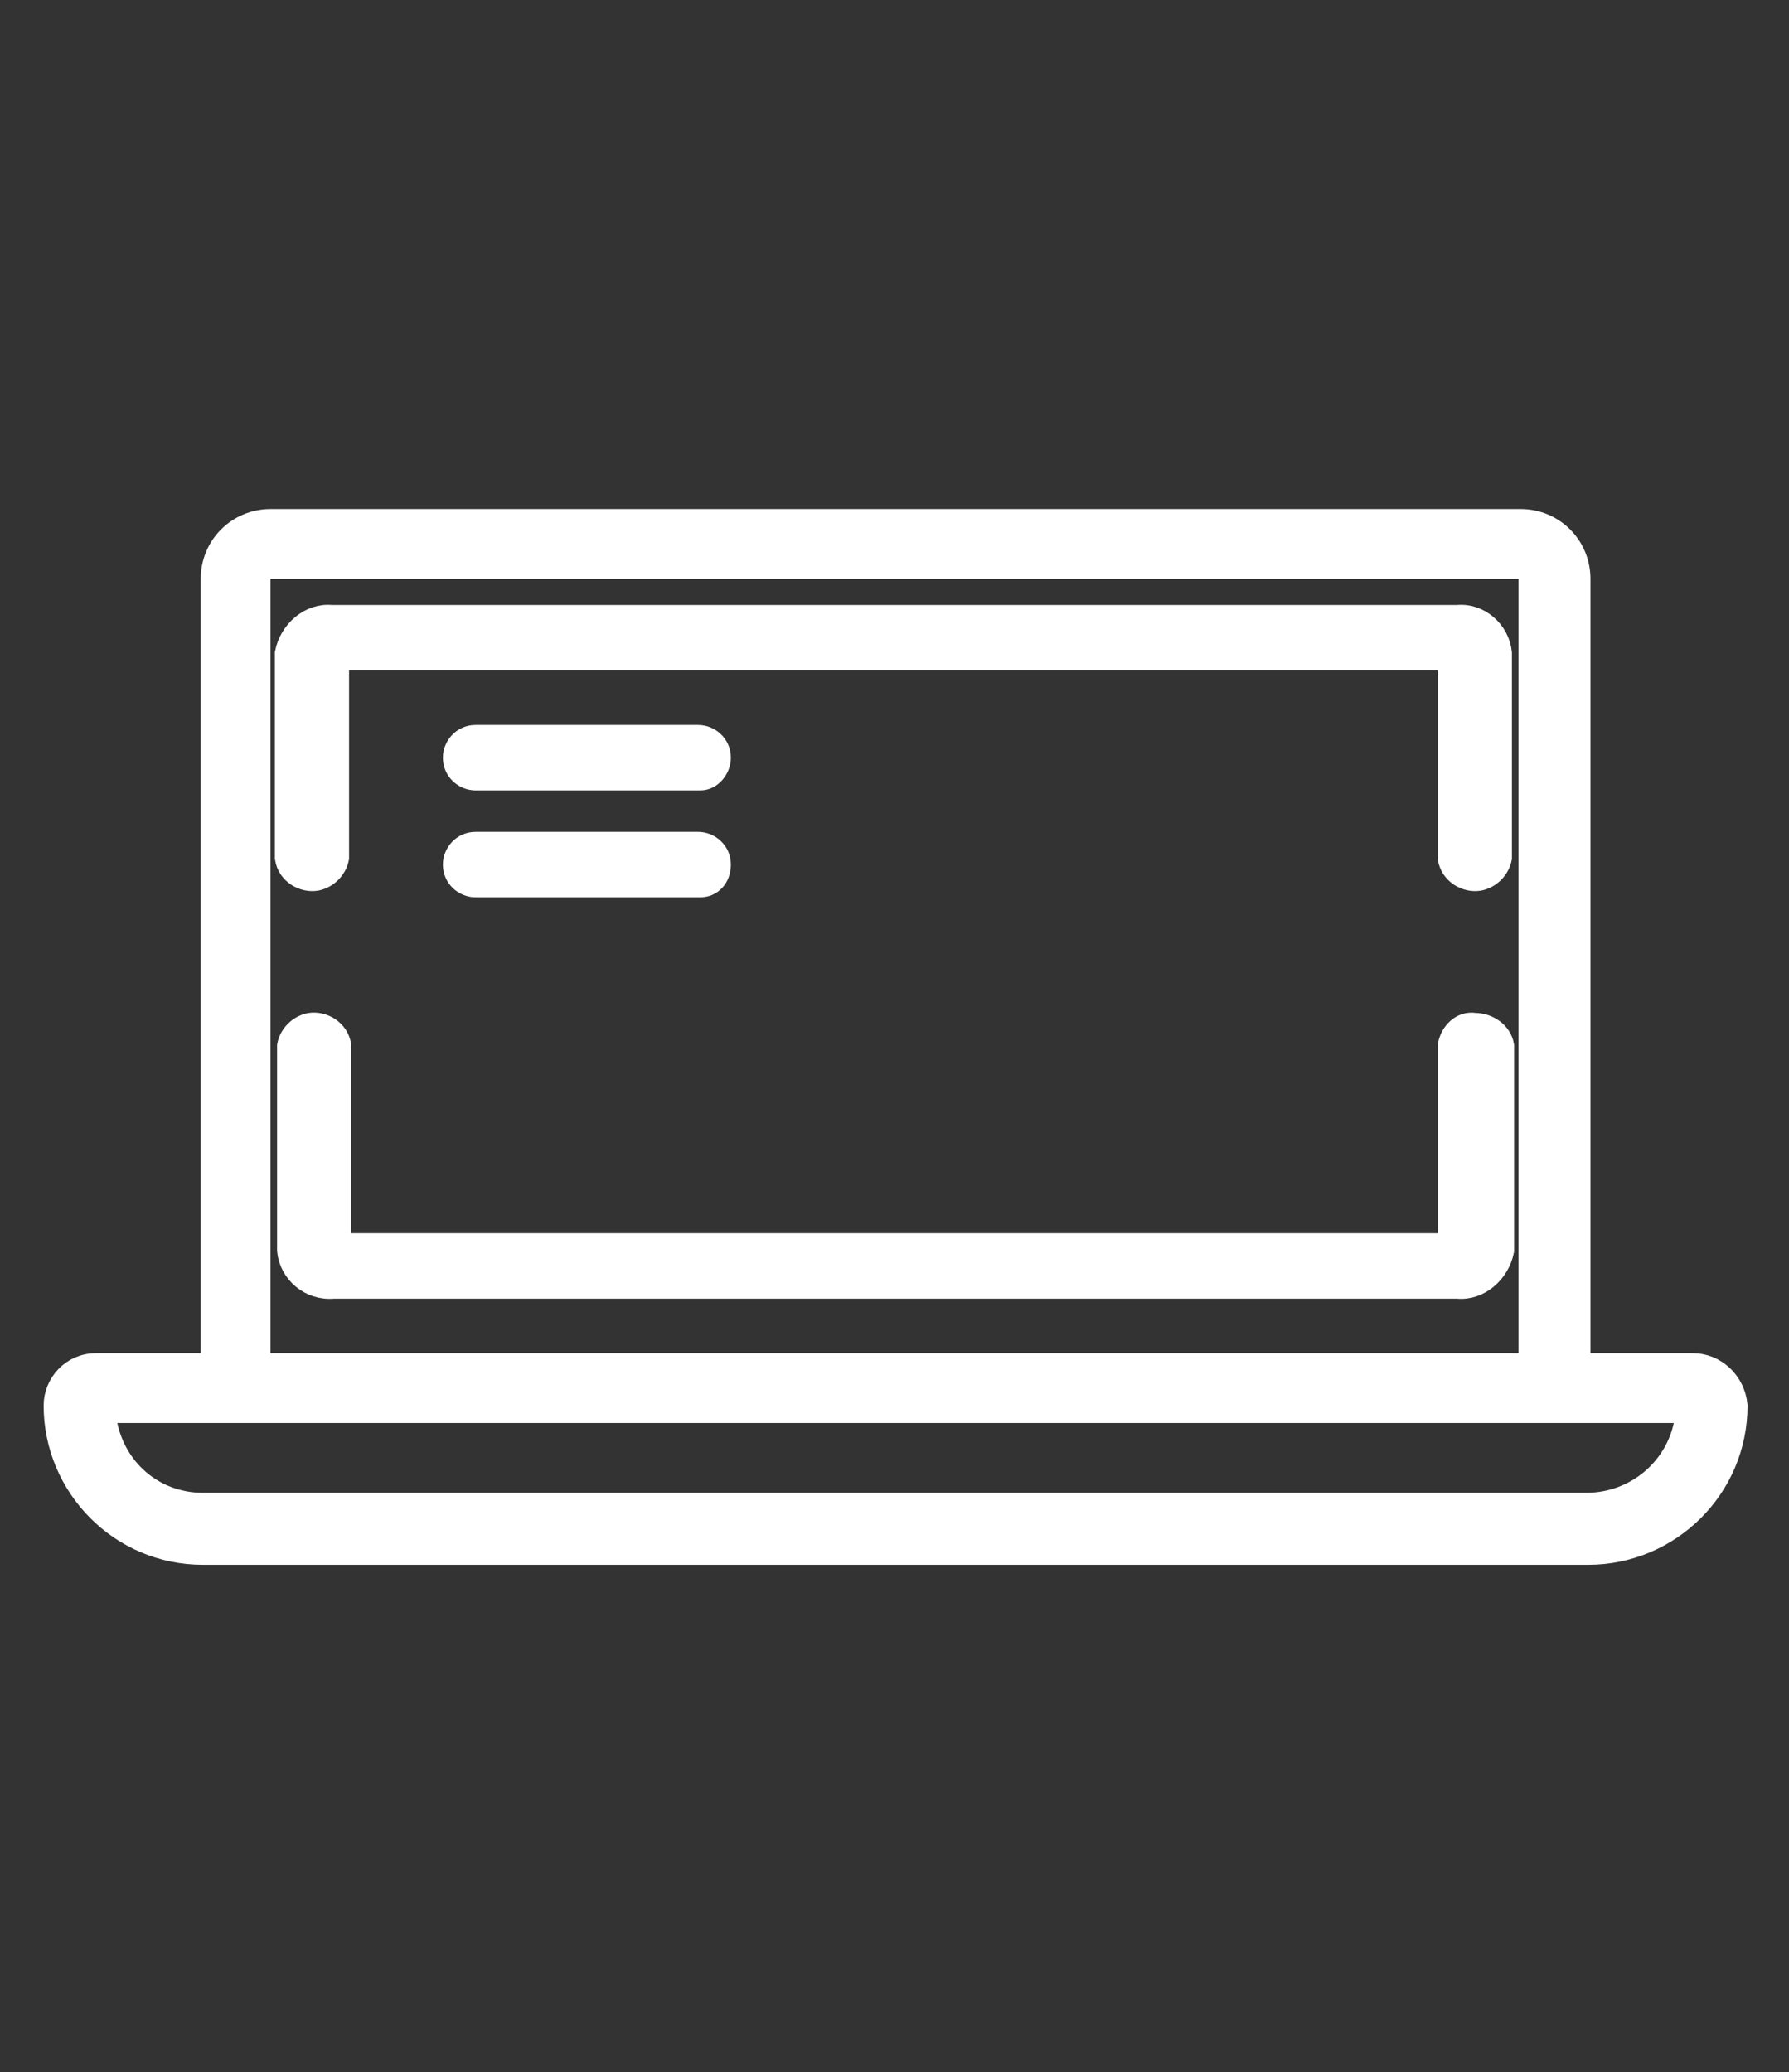 <?xml version="1.0" encoding="UTF-8"?>
<!-- Generator: Adobe Illustrator 27.5.0, SVG Export Plug-In . SVG Version: 6.00 Build 0)  -->
<svg xmlns="http://www.w3.org/2000/svg" xmlns:xlink="http://www.w3.org/1999/xlink" version="1.1" id="Layer_1" x="0px" y="0px" viewBox="0 0 82 95" style="enable-background:new 0 0 82 95;" xml:space="preserve">
<rect x="0" y="0" width="82" height="95" fill="#333333" stroke="none"/>
<style type="text/css">
	.st0{fill:#FFFFFF;stroke:#FFFFFF;}
</style>
<g id="_020-laptop" transform="translate(0.5 -97.864)">
	<path id="Path_719" class="st0" d="M67.1,144.8c-0.6-0.1-1.1,0.4-1.2,1v9.1H15.1v-9.1c-0.1-0.7-0.8-1.1-1.4-1c-0.5,0.1-0.9,0.5-1,1   v9.4c0.1,1,1,1.8,2.1,1.7h51.5c1,0.1,1.9-0.7,2.1-1.7v-9.4C68.3,145.2,67.7,144.8,67.1,144.8L67.1,144.8z"></path>
	<path id="Path_720" class="st0" d="M66.3,126.1H14.7c-1-0.1-1.9,0.7-2.1,1.7v9.4c0.1,0.7,0.8,1.1,1.4,1c0.5-0.1,0.9-0.5,1-1v-9.1   h50.9v9.1c0.1,0.7,0.8,1.1,1.4,1c0.5-0.1,0.9-0.5,1-1v-9.4C68.2,126.8,67.3,126,66.3,126.1z"></path>
	<path id="Path_721" class="st0" d="M77.1,160.4h-5.2v-36c0-1.5-1.2-2.7-2.7-2.7H11.9c-1.5,0-2.7,1.2-2.7,2.7v36H3.9   c-1.1,0-1.9,0.9-1.9,1.9c0,0,0,0,0,0c0,3.7,3,6.8,6.8,6.8h63.5c3.7,0,6.8-3,6.8-6.8C79,161.2,78.1,160.4,77.1,160.4z M11.4,124.4   c0-0.3,0.2-0.5,0.5-0.5h57.2c0.3,0,0.5,0.2,0.5,0.5v36H11.4V124.4z M72.2,166.8H8.8c-2.4,0-4.3-1.8-4.5-4.2h72.5   C76.6,165,74.6,166.8,72.2,166.8L72.2,166.8z"></path>
	<path id="Path_722" class="st0" d="M31.6,133.6H21.3c-0.5,0-1-0.4-1-1c0-0.5,0.4-1,1-1l0,0h10.2c0.5,0,1,0.4,1,1   C32.5,133.1,32.1,133.6,31.6,133.6L31.6,133.6z"></path>
	<path id="Path_723" class="st0" d="M31.6,138.5H21.3c-0.5,0-1-0.4-1-1c0-0.5,0.4-1,1-1l0,0h10.2c0.5,0,1,0.4,1,1   C32.5,138.1,32.1,138.5,31.6,138.5L31.6,138.5z"></path>
</g>
</svg>
